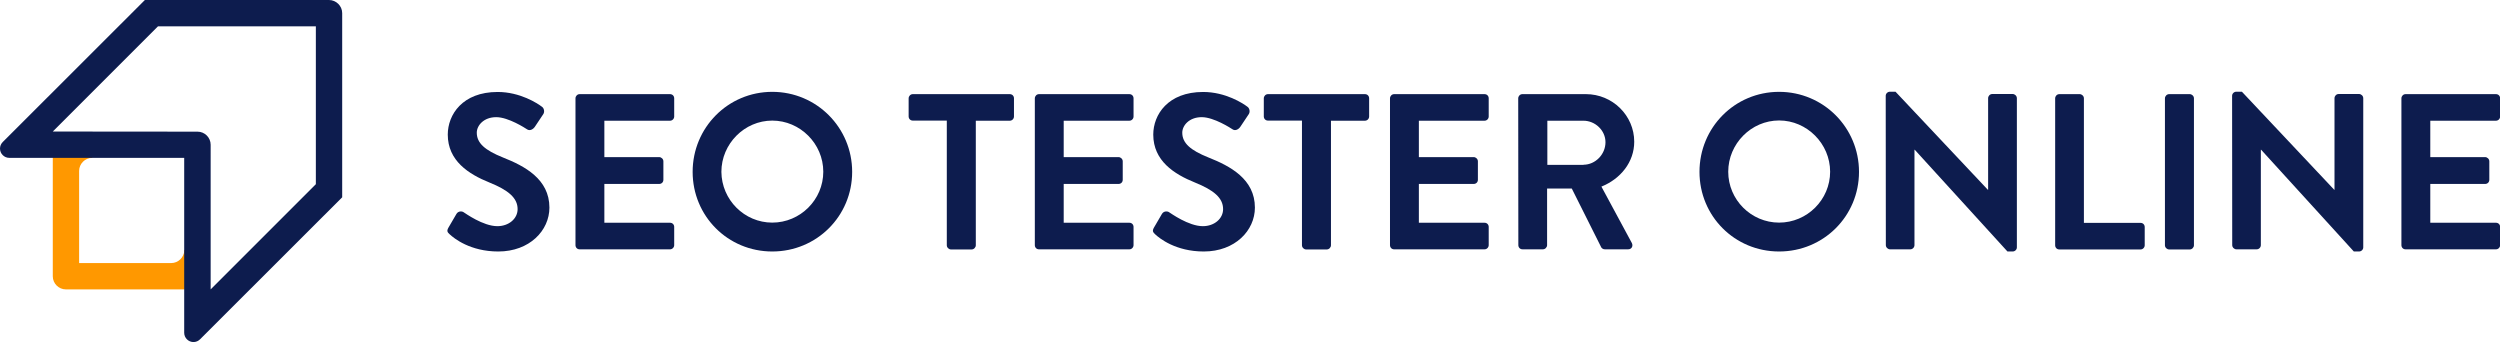 <?xml version="1.0" encoding="utf-8"?>
<!-- Generator: Adobe Illustrator 22.1.0, SVG Export Plug-In . SVG Version: 6.00 Build 0)  -->
<svg version="1.1" id="Livello_1" xmlns="http://www.w3.org/2000/svg" xmlns:xlink="http://www.w3.org/1999/xlink" x="0px" y="0px"
	 viewBox="0 0 1965.3 268.9" style="enable-background:new 0 0 1965.3 268.9;" xml:space="preserve">
<style type="text/css">
	.st0{fill:#FF9800;}
	.st1{fill:#0D1C4E;}
</style>
<g>
	<g id="SYMBOL_4_">
		<path id="Fuoco_4_" class="st0" d="M41.5,113.8v103.4c0,5.7,4.7,10.3,10.3,10.3h103.4v-31h-10.3v0.5c-0.3,5.4-4.8,9.8-10.3,9.8
			H62.2v-72.4c0-5.7,4.7-10.3,10.3-10.3v-10.3L41.5,113.8L41.5,113.8z"/>
		<path id="Freccia_4_" class="st1" d="M258.6,0H113.9L2.2,111.6C0.8,113,0,114.8,0,116.8l0,0c0,4,3.3,7.3,7.3,7.3h137.5v137.5
			c0,4,3.3,7.3,7.3,7.3l0,0c2,0,3.8-0.8,5.2-2.2L269,155.1V10.3C269,4.7,264.3,0,258.6,0z M41.5,103.4l82.7-82.7h124.1v124.1
			l-82.7,82.7V113.8c0-5.7-4.7-10.3-10.3-10.3L41.5,103.4L41.5,103.4z"/>
	</g>
	<g id="NAMING_4_">
		<path class="st1" d="M352.5,179l6.3-10.8c1.4-2.4,4.4-2.4,5.9-1.2c0.9,0.5,15,10.8,26.3,10.8c9,0,15.9-5.9,15.9-13.4
			c0-8.9-7.5-15-22.1-20.9c-16.4-6.6-32.8-17.1-32.8-37.7c0-15.6,11.5-33.5,39.2-33.5c17.7,0,31.4,9,34.8,11.6
			c1.7,1.1,2.3,4,1.1,5.8l-6.6,9.9c-1.4,2.1-4,3.5-6.1,2.1c-1.4-0.9-14.7-9.6-24.3-9.6c-9.9,0-15.3,6.6-15.3,12.2
			c0,8.2,6.4,13.8,20.6,19.5c16.9,6.7,36.5,16.9,36.5,39.4c0,18-15.6,34.5-40.2,34.5c-22,0-34.8-10.3-38.3-13.6
			C351.8,182.6,351,181.7,352.5,179z"/>
		<path class="st1" d="M452.4,77.3c0-1.7,1.4-3.3,3.3-3.3h71c2,0,3.3,1.5,3.3,3.3v14.3c0,1.7-1.4,3.3-3.3,3.3h-51.6v28.6h43.1
			c1.7,0,3.3,1.5,3.3,3.3v14.5c0,2-1.5,3.3-3.3,3.3h-43.1v30.5h51.6c2,0,3.3,1.5,3.3,3.3v14.3c0,1.7-1.4,3.3-3.3,3.3h-71
			c-2,0-3.3-1.5-3.3-3.3L452.4,77.3L452.4,77.3z"/>
		<path class="st1" d="M607.1,72.2c34.8,0,62.8,28.1,62.8,62.9s-27.9,62.6-62.8,62.6s-62.6-27.8-62.6-62.6S572.3,72.2,607.1,72.2z
			 M607.1,175c22,0,40.1-18,40.1-40S629,94.8,607.1,94.8s-40,18.3-40,40.3C567.3,157.1,585.2,175,607.1,175z"/>
		<path class="st1" d="M744.3,94.8h-26.7c-2,0-3.3-1.5-3.3-3.3V77.3c0-1.7,1.4-3.3,3.3-3.3h76.2c2,0,3.3,1.5,3.3,3.3v14.3
			c0,1.7-1.4,3.3-3.3,3.3h-26.7v97.9c0,1.7-1.5,3.3-3.3,3.3h-16.2c-1.7,0-3.3-1.5-3.3-3.3V94.8L744.3,94.8z"/>
		<path class="st1" d="M813.5,77.3c0-1.7,1.4-3.3,3.3-3.3h71c2,0,3.3,1.5,3.3,3.3v14.3c0,1.7-1.4,3.3-3.3,3.3h-51.6v28.6h43.1
			c1.7,0,3.3,1.5,3.3,3.3v14.5c0,2-1.5,3.3-3.3,3.3h-43.1v30.5h51.6c2,0,3.3,1.5,3.3,3.3v14.3c0,1.7-1.4,3.3-3.3,3.3h-71
			c-2,0-3.3-1.5-3.3-3.3V77.3z"/>
		<path class="st1" d="M907.1,179l6.3-10.8c1.4-2.4,4.4-2.4,5.9-1.2c0.9,0.5,15,10.8,26.3,10.8c9,0,15.9-5.9,15.9-13.4
			c0-8.9-7.5-15-22.1-20.9c-16.4-6.6-32.8-17.1-32.8-37.7c0-15.6,11.5-33.5,39.2-33.5c17.7,0,31.4,9,34.8,11.6
			c1.7,1.1,2.3,4,1.1,5.8l-6.6,9.9c-1.4,2.1-4,3.5-6.1,2.1c-1.4-0.9-14.7-9.6-24.3-9.6c-9.9,0-15.3,6.6-15.3,12.2
			c0,8.2,6.4,13.8,20.6,19.5c16.9,6.7,36.5,16.9,36.5,39.4c0,18-15.6,34.5-40.2,34.5c-22,0-34.8-10.3-38.3-13.6
			C906.5,182.6,905.6,181.7,907.1,179z"/>
		<path class="st1" d="M1023.5,94.8h-26.7c-2,0-3.3-1.5-3.3-3.3V77.3c0-1.7,1.4-3.3,3.3-3.3h76.2c2,0,3.3,1.5,3.3,3.3v14.3
			c0,1.7-1.4,3.3-3.3,3.3h-26.7v97.9c0,1.7-1.5,3.3-3.3,3.3h-16.2c-1.7,0-3.3-1.5-3.3-3.3L1023.5,94.8L1023.5,94.8z"/>
		<path class="st1" d="M1092.7,77.3c0-1.7,1.4-3.3,3.3-3.3h71c2,0,3.3,1.5,3.3,3.3v14.3c0,1.7-1.4,3.3-3.3,3.3h-51.6v28.6h43.1
			c1.7,0,3.3,1.5,3.3,3.3v14.5c0,2-1.5,3.3-3.3,3.3h-43.1v30.5h51.6c2,0,3.3,1.5,3.3,3.3v14.3c0,1.7-1.4,3.3-3.3,3.3h-71
			c-2,0-3.3-1.5-3.3-3.3V77.3z"/>
		<path class="st1" d="M1193.5,77.3c0-1.7,1.4-3.3,3.3-3.3h49.9c20.9,0,38,16.8,38,37.4c0,16-10.7,29.2-25.8,35.3l23.9,44.3
			c1.2,2.3,0,5-2.9,5h-18.3c-1.5,0-2.4-0.9-2.8-1.5l-23.2-46.3h-19.4v44.5c0,1.7-1.5,3.3-3.3,3.3h-16c-2,0-3.3-1.5-3.3-3.3
			L1193.5,77.3L1193.5,77.3z M1244.8,129.5c9.3,0,17.3-8.1,17.3-17.7c0-9.3-8.1-16.9-17.3-16.9h-28.4v34.7h28.4V129.5z"/>
		<path class="st1" d="M1398.6,72.2c34.8,0,62.8,28.1,62.8,62.9s-27.9,62.6-62.8,62.6s-62.6-27.8-62.6-62.6S1363.7,72.2,1398.6,72.2
			z M1398.6,175c22,0,40.1-18,40.1-40s-18.2-40.3-40.1-40.3s-40,18.3-40,40.3S1376.6,175,1398.6,175z"/>
		<path class="st1" d="M1482.4,75.3c0-1.7,1.5-3.2,3.3-3.2h4.4l72.6,77.1h0.2v-72c0-1.7,1.4-3.3,3.3-3.3h16c1.7,0,3.3,1.5,3.3,3.3
			v117.3c0,1.7-1.5,3.2-3.3,3.2h-4.1l-72.9-80h-0.2v75c0,1.7-1.4,3.3-3.3,3.3h-15.9c-1.7,0-3.3-1.5-3.3-3.3L1482.4,75.3L1482.4,75.3
			z"/>
		<path class="st1" d="M1615.6,77.3c0-1.7,1.4-3.3,3.3-3.3h16c1.7,0,3.3,1.5,3.3,3.3v97.9h44.5c2,0,3.3,1.5,3.3,3.3v14.3
			c0,1.7-1.4,3.3-3.3,3.3h-63.8c-2,0-3.3-1.5-3.3-3.3V77.3z"/>
		<path class="st1" d="M1701.9,77.3c0-1.7,1.5-3.3,3.3-3.3h16.2c1.7,0,3.3,1.5,3.3,3.3v115.5c0,1.7-1.5,3.3-3.3,3.3h-16.2
			c-1.7,0-3.3-1.5-3.3-3.3V77.3z"/>
		<path class="st1" d="M1754.7,75.3c0-1.7,1.5-3.2,3.3-3.2h4.4l72.6,77.1h0.2v-72c0-1.7,1.4-3.3,3.3-3.3h16c1.7,0,3.3,1.5,3.3,3.3
			v117.3c0,1.7-1.5,3.2-3.3,3.2h-4.1l-72.9-80h-0.2v75c0,1.7-1.4,3.3-3.3,3.3h-15.9c-1.7,0-3.3-1.5-3.3-3.3L1754.7,75.3L1754.7,75.3
			z"/>
		<path class="st1" d="M1887.8,77.3c0-1.7,1.4-3.3,3.3-3.3h71c2,0,3.3,1.5,3.3,3.3v14.3c0,1.7-1.4,3.3-3.3,3.3h-51.6v28.6h43.1
			c1.7,0,3.3,1.5,3.3,3.3v14.5c0,2-1.5,3.3-3.3,3.3h-43.1v30.5h51.6c2,0,3.3,1.5,3.3,3.3v14.3c0,1.7-1.4,3.3-3.3,3.3h-71
			c-2,0-3.3-1.5-3.3-3.3V77.3z"/>
	</g>
</g>
</svg>
